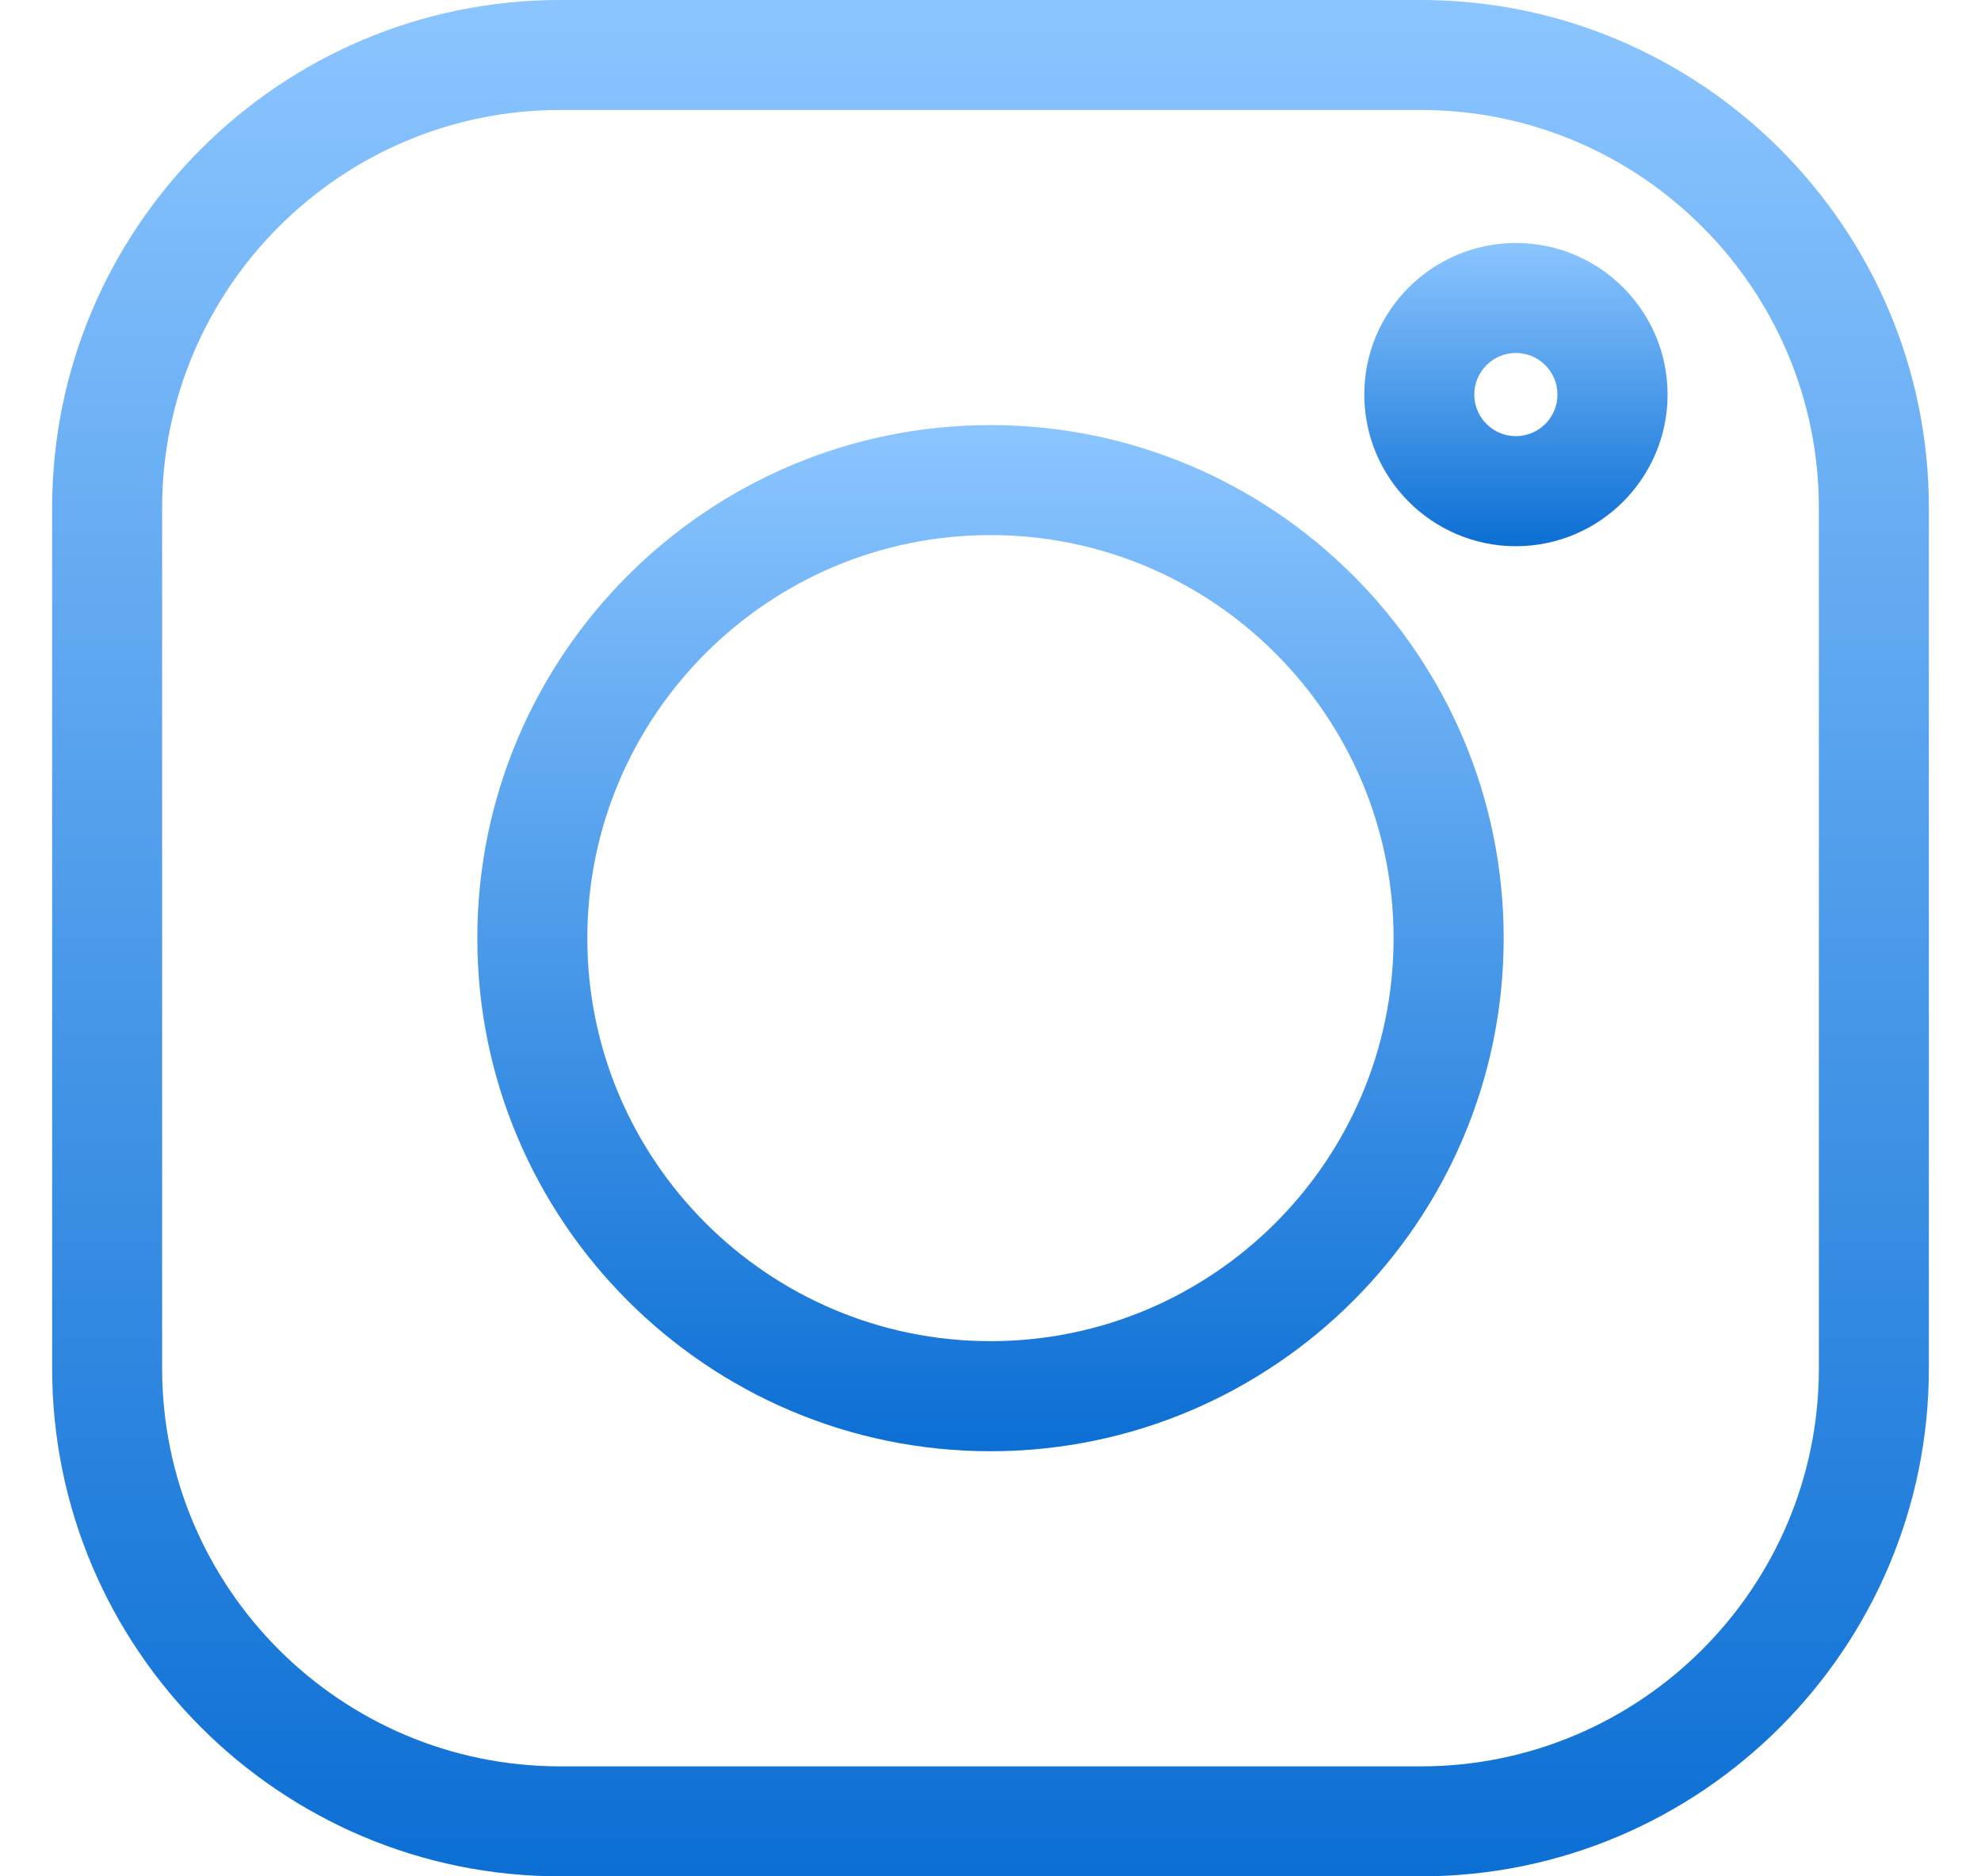 <?xml version="1.0" encoding="UTF-8"?> <svg xmlns="http://www.w3.org/2000/svg" width="19" height="18" viewBox="0 0 19 18" fill="none"> <path d="M13.627 0H5.372C2.686 0 0.5 2.186 0.5 4.872V13.128C0.5 15.814 2.686 18 5.372 18H13.628C16.314 18 18.5 15.814 18.5 13.128V4.872C18.5 2.186 16.314 0 13.627 0ZM17.445 13.128C17.445 15.232 15.732 16.945 13.627 16.945H5.372C3.268 16.945 1.555 15.232 1.555 13.128V4.872C1.555 2.768 3.268 1.055 5.372 1.055H13.628C15.732 1.055 17.445 2.768 17.445 4.872V13.128Z" fill="url(#paint0_linear_165_8)"></path> <path d="M9.5 4.078C6.786 4.078 4.578 6.286 4.578 9C4.578 11.714 6.786 13.922 9.5 13.922C12.214 13.922 14.422 11.714 14.422 9C14.422 6.286 12.214 4.078 9.5 4.078ZM9.5 12.866C7.368 12.866 5.633 11.132 5.633 9C5.633 6.868 7.368 5.133 9.5 5.133C11.632 5.133 13.366 6.868 13.366 9C13.366 11.132 11.632 12.866 9.5 12.866Z" fill="url(#paint1_linear_165_8)"></path> <path d="M14.539 2.331C13.737 2.331 13.085 2.983 13.085 3.785C13.085 4.587 13.737 5.24 14.539 5.24C15.341 5.24 15.994 4.587 15.994 3.785C15.994 2.983 15.341 2.331 14.539 2.331ZM14.539 4.184C14.319 4.184 14.14 4.005 14.14 3.785C14.14 3.565 14.319 3.386 14.539 3.386C14.759 3.386 14.938 3.565 14.938 3.785C14.938 4.005 14.759 4.184 14.539 4.184Z" fill="url(#paint2_linear_165_8)"></path> <defs> <linearGradient id="paint0_linear_165_8" x1="9.5" y1="-6.72751e-07" x2="9.5" y2="18" gradientUnits="userSpaceOnUse"> <stop stop-color="#8BC5FF"></stop> <stop offset="1" stop-color="#0C6FD4"></stop> </linearGradient> <linearGradient id="paint1_linear_165_8" x1="9.5" y1="4.078" x2="9.5" y2="13.922" gradientUnits="userSpaceOnUse"> <stop stop-color="#8BC5FF"></stop> <stop offset="1" stop-color="#0C6FD4"></stop> </linearGradient> <linearGradient id="paint2_linear_165_8" x1="14.539" y1="2.331" x2="14.539" y2="5.24" gradientUnits="userSpaceOnUse"> <stop stop-color="#8BC5FF"></stop> <stop offset="1" stop-color="#0C6FD4"></stop> </linearGradient> </defs> </svg> 